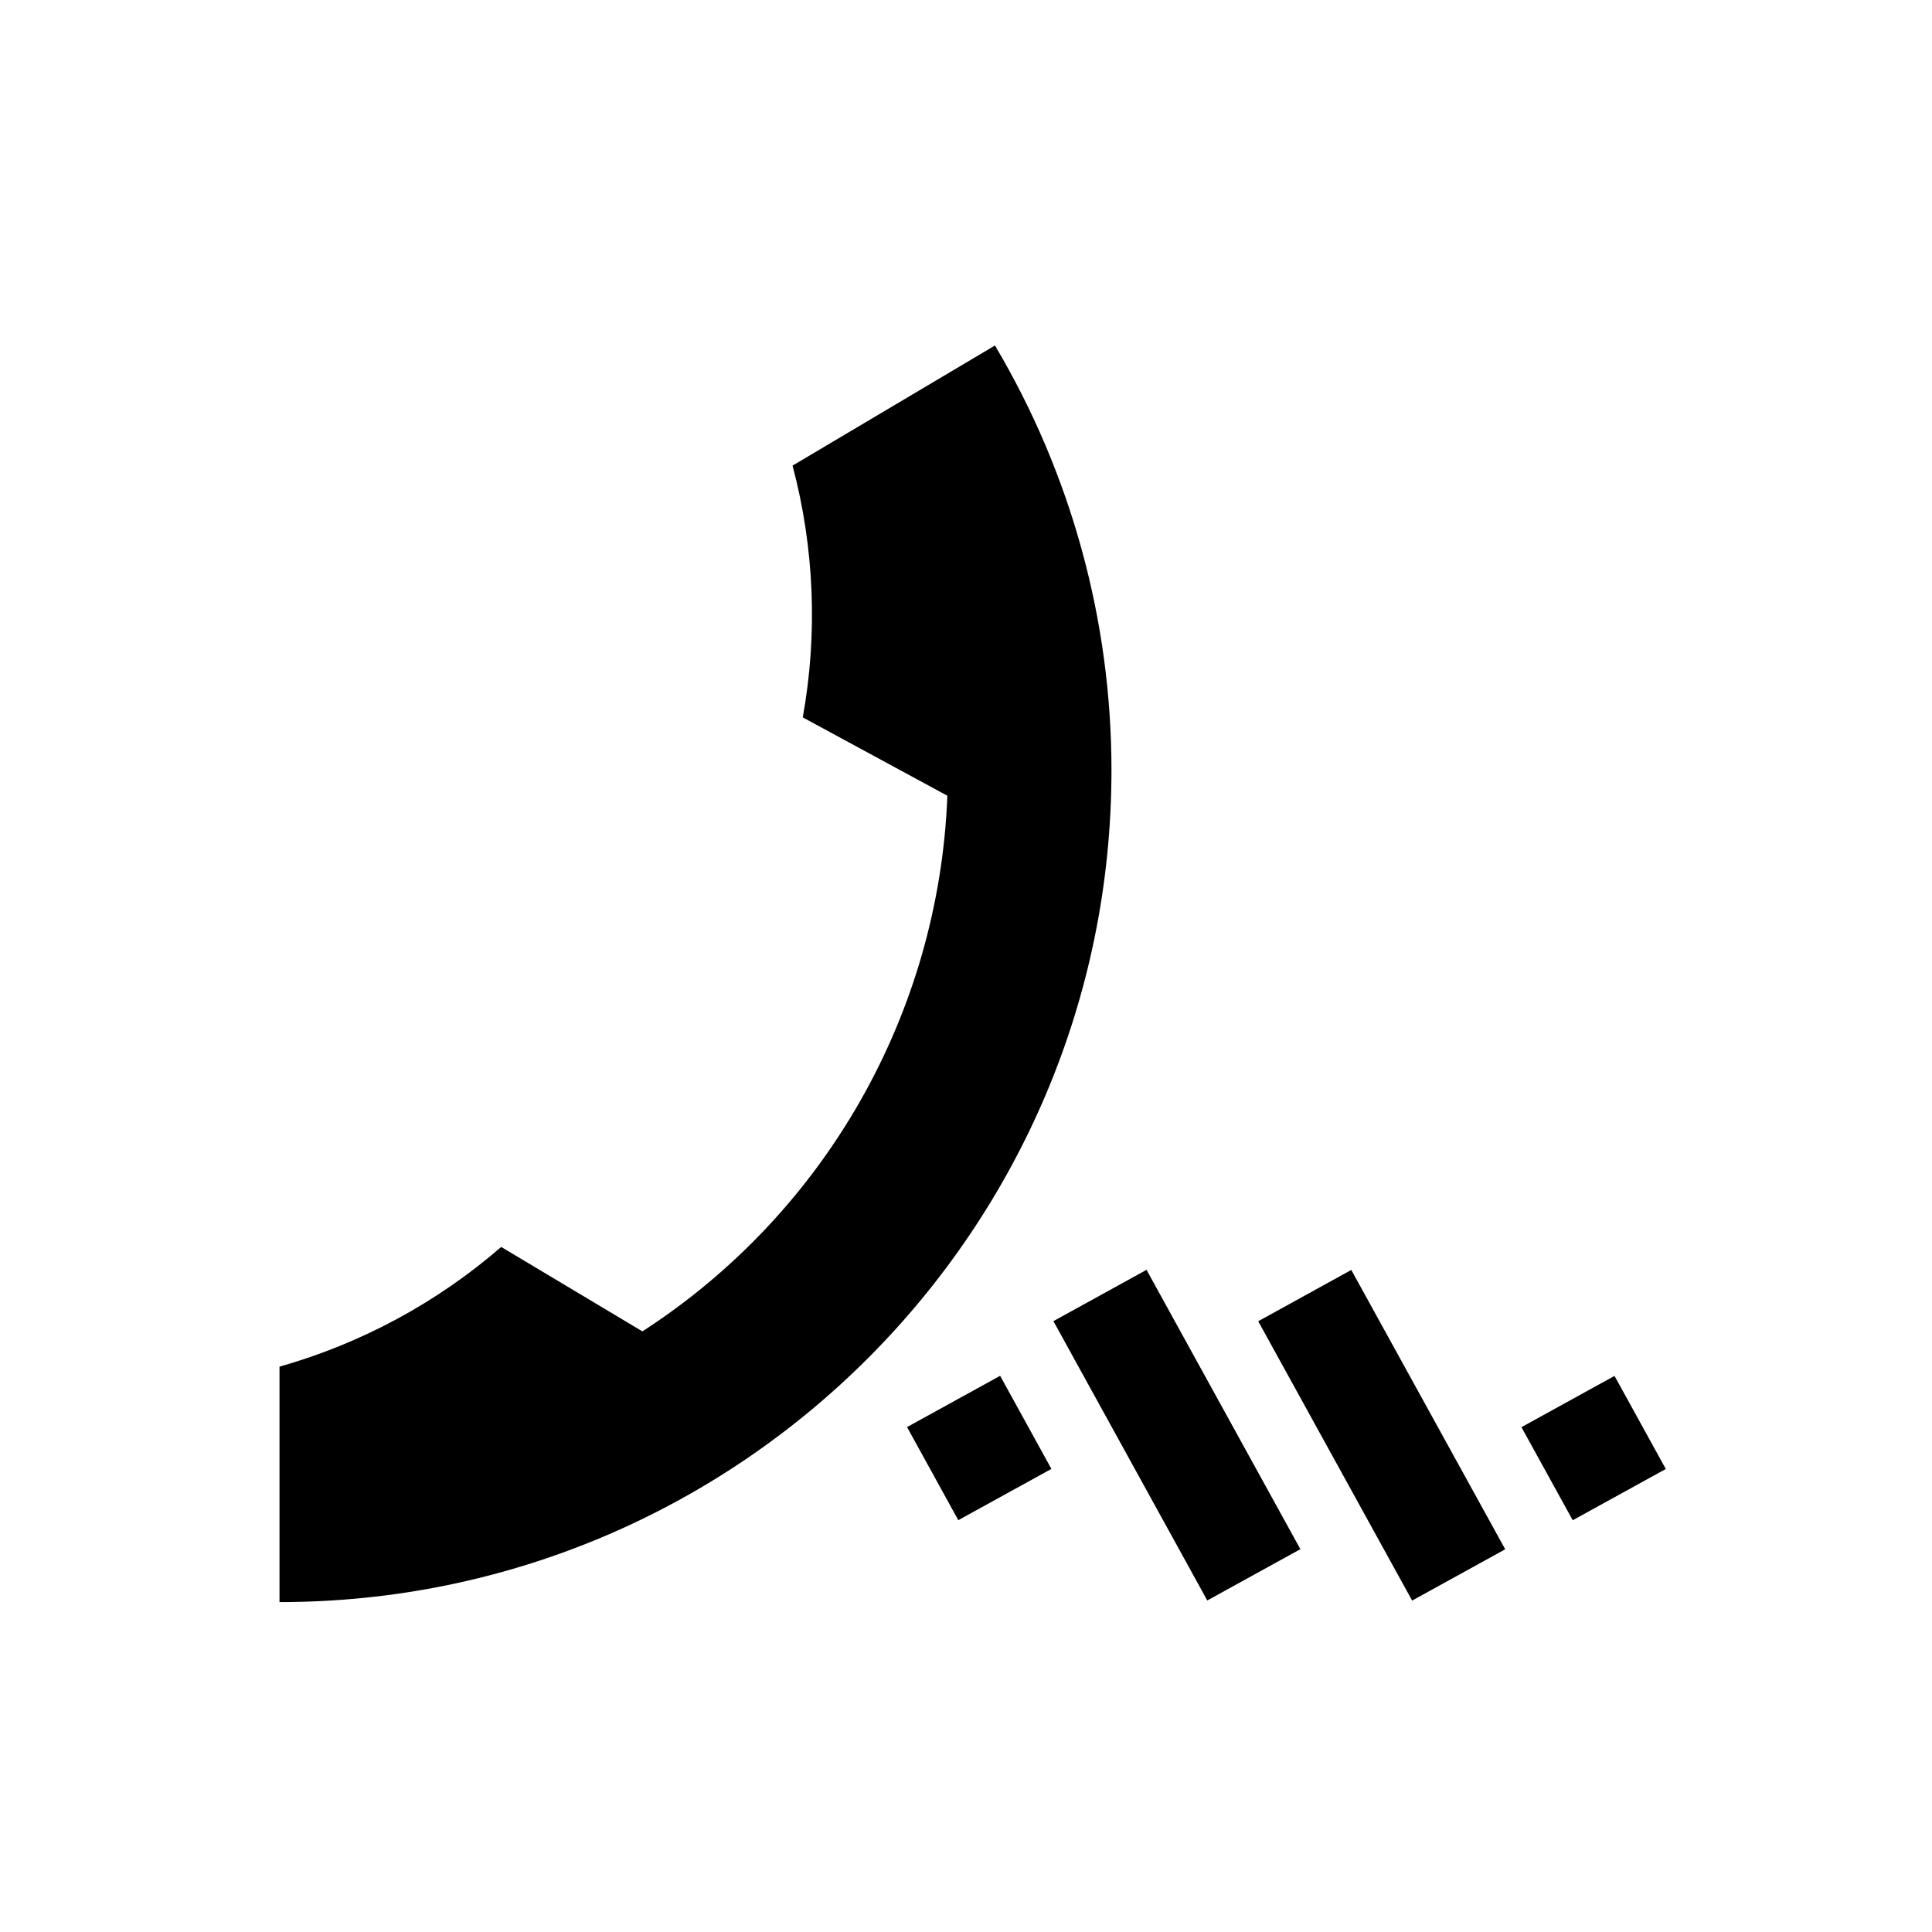 <?xml version="1.0" encoding="UTF-8"?>
<!-- The Best Svg Icon site in the world: iconSvg.co, Visit us! https://iconsvg.co -->
<svg fill="#000000" width="800px" height="800px" version="1.1" viewBox="144 144 512 512" xmlns="http://www.w3.org/2000/svg">
 <g>
  <path d="m397.96 546.86-13.586-24.672 24.672-13.586 13.586 24.672z"/>
  <path d="m463.94 568.14-40.777-74.027 24.676-13.594 40.777 74.027z"/>
  <path d="m518.23 568.17-40.793-74.027 24.668-13.594 40.793 74.027z"/>
  <path d="m560.79 546.88-13.59-24.668 24.664-13.586 13.59 24.668z"/>
  <path d="m218.07 568.57c121.76 0 220.48-98.715 220.48-220.49 0-39.594-10.66-78.465-30.875-112.52l-53.641 31.832c5.777 21.773 6.707 44.559 2.711 66.723l38.316 20.762c-2.207 57.668-32.371 110.62-80.816 141.95l-37.422-22.375c-17.02 14.762-37.09 25.582-58.754 31.727z"/>
 </g>
</svg>